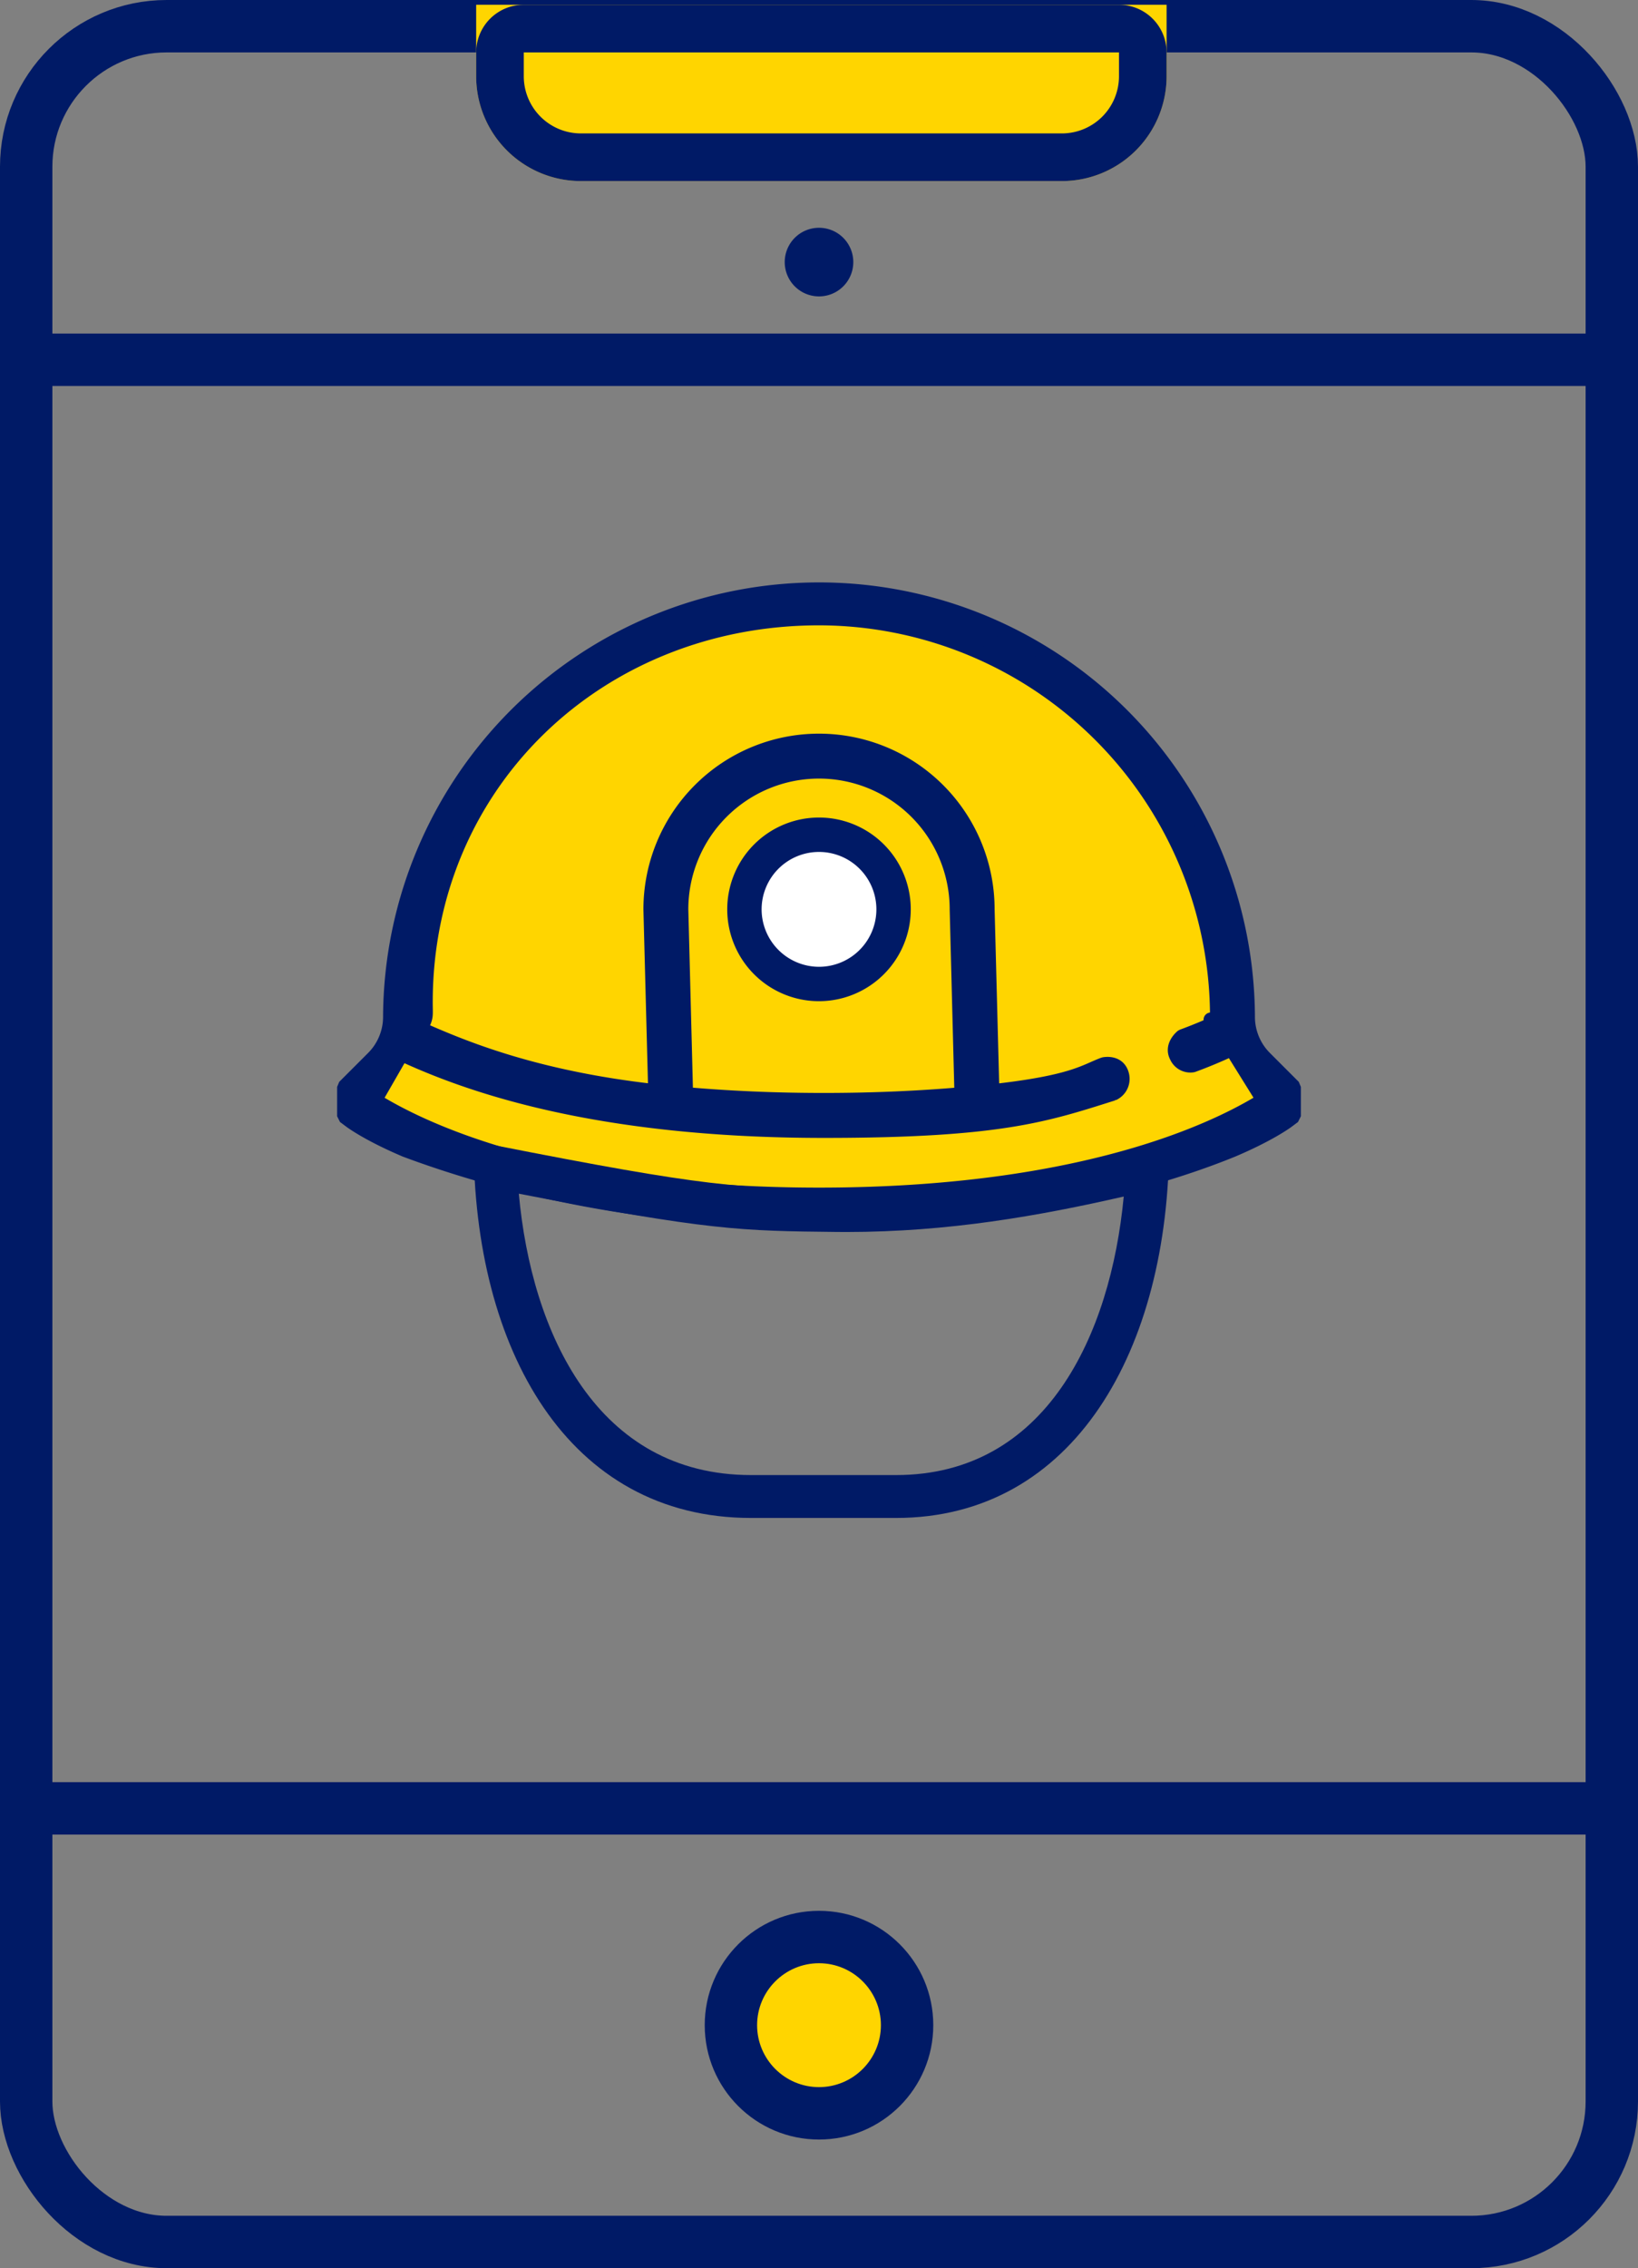 <svg xmlns="http://www.w3.org/2000/svg" width="344" height="476" viewBox="0 0 344 476"><rect x="0" y="0" width="344" height="476" fill="#808080" stroke="none"/><g transform="translate(-2411 -353)"><path d="M0,0H336" transform="translate(2415.5 428.5)" fill="none" stroke="#001a66" stroke-width="11"/><path d="M0,0H336" transform="translate(2415.5 732.5)" fill="none" stroke="#001a66" stroke-width="11"/><g transform="translate(2559 754)" fill="#ffd500"><path d="M 24 42.5 C 13.799 42.5 5.5 34.201 5.5 24 C 5.5 13.799 13.799 5.5 24 5.5 C 34.201 5.5 42.5 13.799 42.5 24 C 42.5 34.201 34.201 42.5 24 42.5 Z" stroke="none"/><path d="M 24 11 C 16.832 11 11 16.832 11 24 C 11 31.168 16.832 37 24 37 C 31.168 37 37 31.168 37 24 C 37 16.832 31.168 11 24 11 M 24 0 C 37.255 0 48 10.745 48 24 C 48 37.255 37.255 48 24 48 C 10.745 48 0 37.255 0 24 C 0 10.745 10.745 0 24 0 Z" stroke="none" fill="#001a66"/></g><path d="M7.2,0A7.2,7.2,0,1,1,0,7.2,7.2,7.2,0,0,1,7.2,0Z" transform="translate(2575.802 400.802)" fill="#001a66"/><g transform="translate(2411 353)" fill="none" stroke="#001a66" stroke-width="11"><rect width="344" height="476" rx="35" stroke="none"/><rect x="5.5" y="5.5" width="333" height="465" rx="29.5" fill="none"/></g><g transform="translate(2511 354)" fill="#ffd500" stroke="#001a66" stroke-width="10"><path d="M0,0H145a0,0,0,0,1,0,0V15a22,22,0,0,1-22,22H22A22,22,0,0,1,0,15V0A0,0,0,0,1,0,0Z" stroke="none"/><path d="M10,5H135a5,5,0,0,1,5,5v5a17,17,0,0,1-17,17H22A17,17,0,0,1,5,15V10A5,5,0,0,1,10,5Z" fill="none"/></g><path d="M-4044.328,5492.107s3.151-85.081,82.98-88.232,90.683,85.081,90.683,85.081v9.454l5.6,6.3,2.451,8.053s-56.02,16.457-98.736,14.355-91.383-12.6-93.134-18.557S-4044.328,5492.107-4044.328,5492.107Z" transform="translate(6541 -4923)" fill="#ffd500" stroke="#707070" stroke-width="1"/><g transform="translate(2569 530)" fill="#fff" stroke="#707070" stroke-width="1"><circle cx="14" cy="14" r="14" stroke="none"/><circle cx="14" cy="14" r="13.5" fill="none"/></g><g transform="translate(2483.3 476.3)"><path d="M193.356,98.757a12.24,12.24,0,0,1-3.605-8.706,90.051,90.051,0,0,0-180.1,0,12.24,12.24,0,0,1-3.605,8.706L0,104.8v6.156l1.286.965c.386.289,3.969,2.888,11.578,6.114,59.177,22.072,130.638,17.52,173.67,0,7.609-3.229,11.192-5.824,11.578-6.114l1.286-.965V104.8Zm-.389,8.848c-5.982,3.634-33.223,19.824-93.267,19.824-60.067,0-87.3-16.2-93.267-19.824l5.592-9.715C25.394,104.075,52.1,114,100.7,114c36.953,0,46.585-3.326,60.743-7.8a3.391,3.391,0,0,0,1.866-3.988c-.754-2.829-3.8-2.142-3.8-2.142-3.927,1.433-6.268,3.767-23.429,5.658l-1-38.186a35.377,35.377,0,0,0-70.755,0l1,38.176C39.68,102.875,24.545,96.376,16,92.619c1.351-2.621,1.078-2.535,1.078-5.568,0-46.106,36.51-80.619,82.619-80.619a83.714,83.714,0,0,1,83.619,83.619c0,3.026-2.276-1.06-.929,1.555-2.01.888-4.113,1.759-6.387,2.592,0,0-2.444,1.9-1.19,4.225a3.159,3.159,0,0,0,3.4,1.818c2.943-1.074,5.619-2.219,8.153-3.39l6.605,10.612ZM71.755,106.339l-1-38.8a28.945,28.945,0,1,1,57.89,0l1,38.813c-8.619.749-18.235,1.212-28.945,1.212C90.016,107.564,80.422,107.1,71.755,106.339Z" fill="#001a66" stroke="#001a66" stroke-linejoin="bevel" stroke-width="3"/><path d="M228.543,130.271a18.271,18.271,0,1,0-18.271,18.271A18.293,18.293,0,0,0,228.543,130.271Zm-31.322,0a13.051,13.051,0,1,1,13.051,13.051A13.066,13.066,0,0,1,197.22,130.271Z" transform="translate(-110.572 -62.733)" fill="#001a66" stroke="#001a66" stroke-linejoin="bevel" stroke-width="2"/><g transform="translate(27.162 47.275)" fill="none"><path d="M146.076,69c0,43.619-19.991,78.98-57.355,78.98H58.251C19.843,147.98,0,112.619,0,69l3.923.673c45.634,8.991,51.713,9.066,72.352,9.285C102.012,79.231,124.46,74.315,146.076,69Z" stroke="none"/><path d="M 9.495 79.93 C 12.165 109.213 25.948 138.98 58.251 138.98 L 88.721 138.98 C 120.22 138.98 133.784 109.617 136.535 80.528 C 118.774 84.59 99.677 87.969 78.324 87.969 L 76.18 87.957 C 56.195 87.746 49.421 87.674 9.495 79.93 M 1.52587890625e-05 69 C 1.24 69.212 2.466 69.422 3.923 69.673 C 49.558 78.663 55.637 78.739 76.275 78.958 C 76.96 78.965 77.644 78.969 78.324 78.969 C 103.207 78.969 125.035 74.173 146.076 69 C 146.076 112.619 126.085 147.98 88.721 147.98 L 58.251 147.98 C 19.843 147.98 1.52587890625e-05 112.619 1.52587890625e-05 69 Z" stroke="none" fill="#001a66"/></g></g></g></svg>